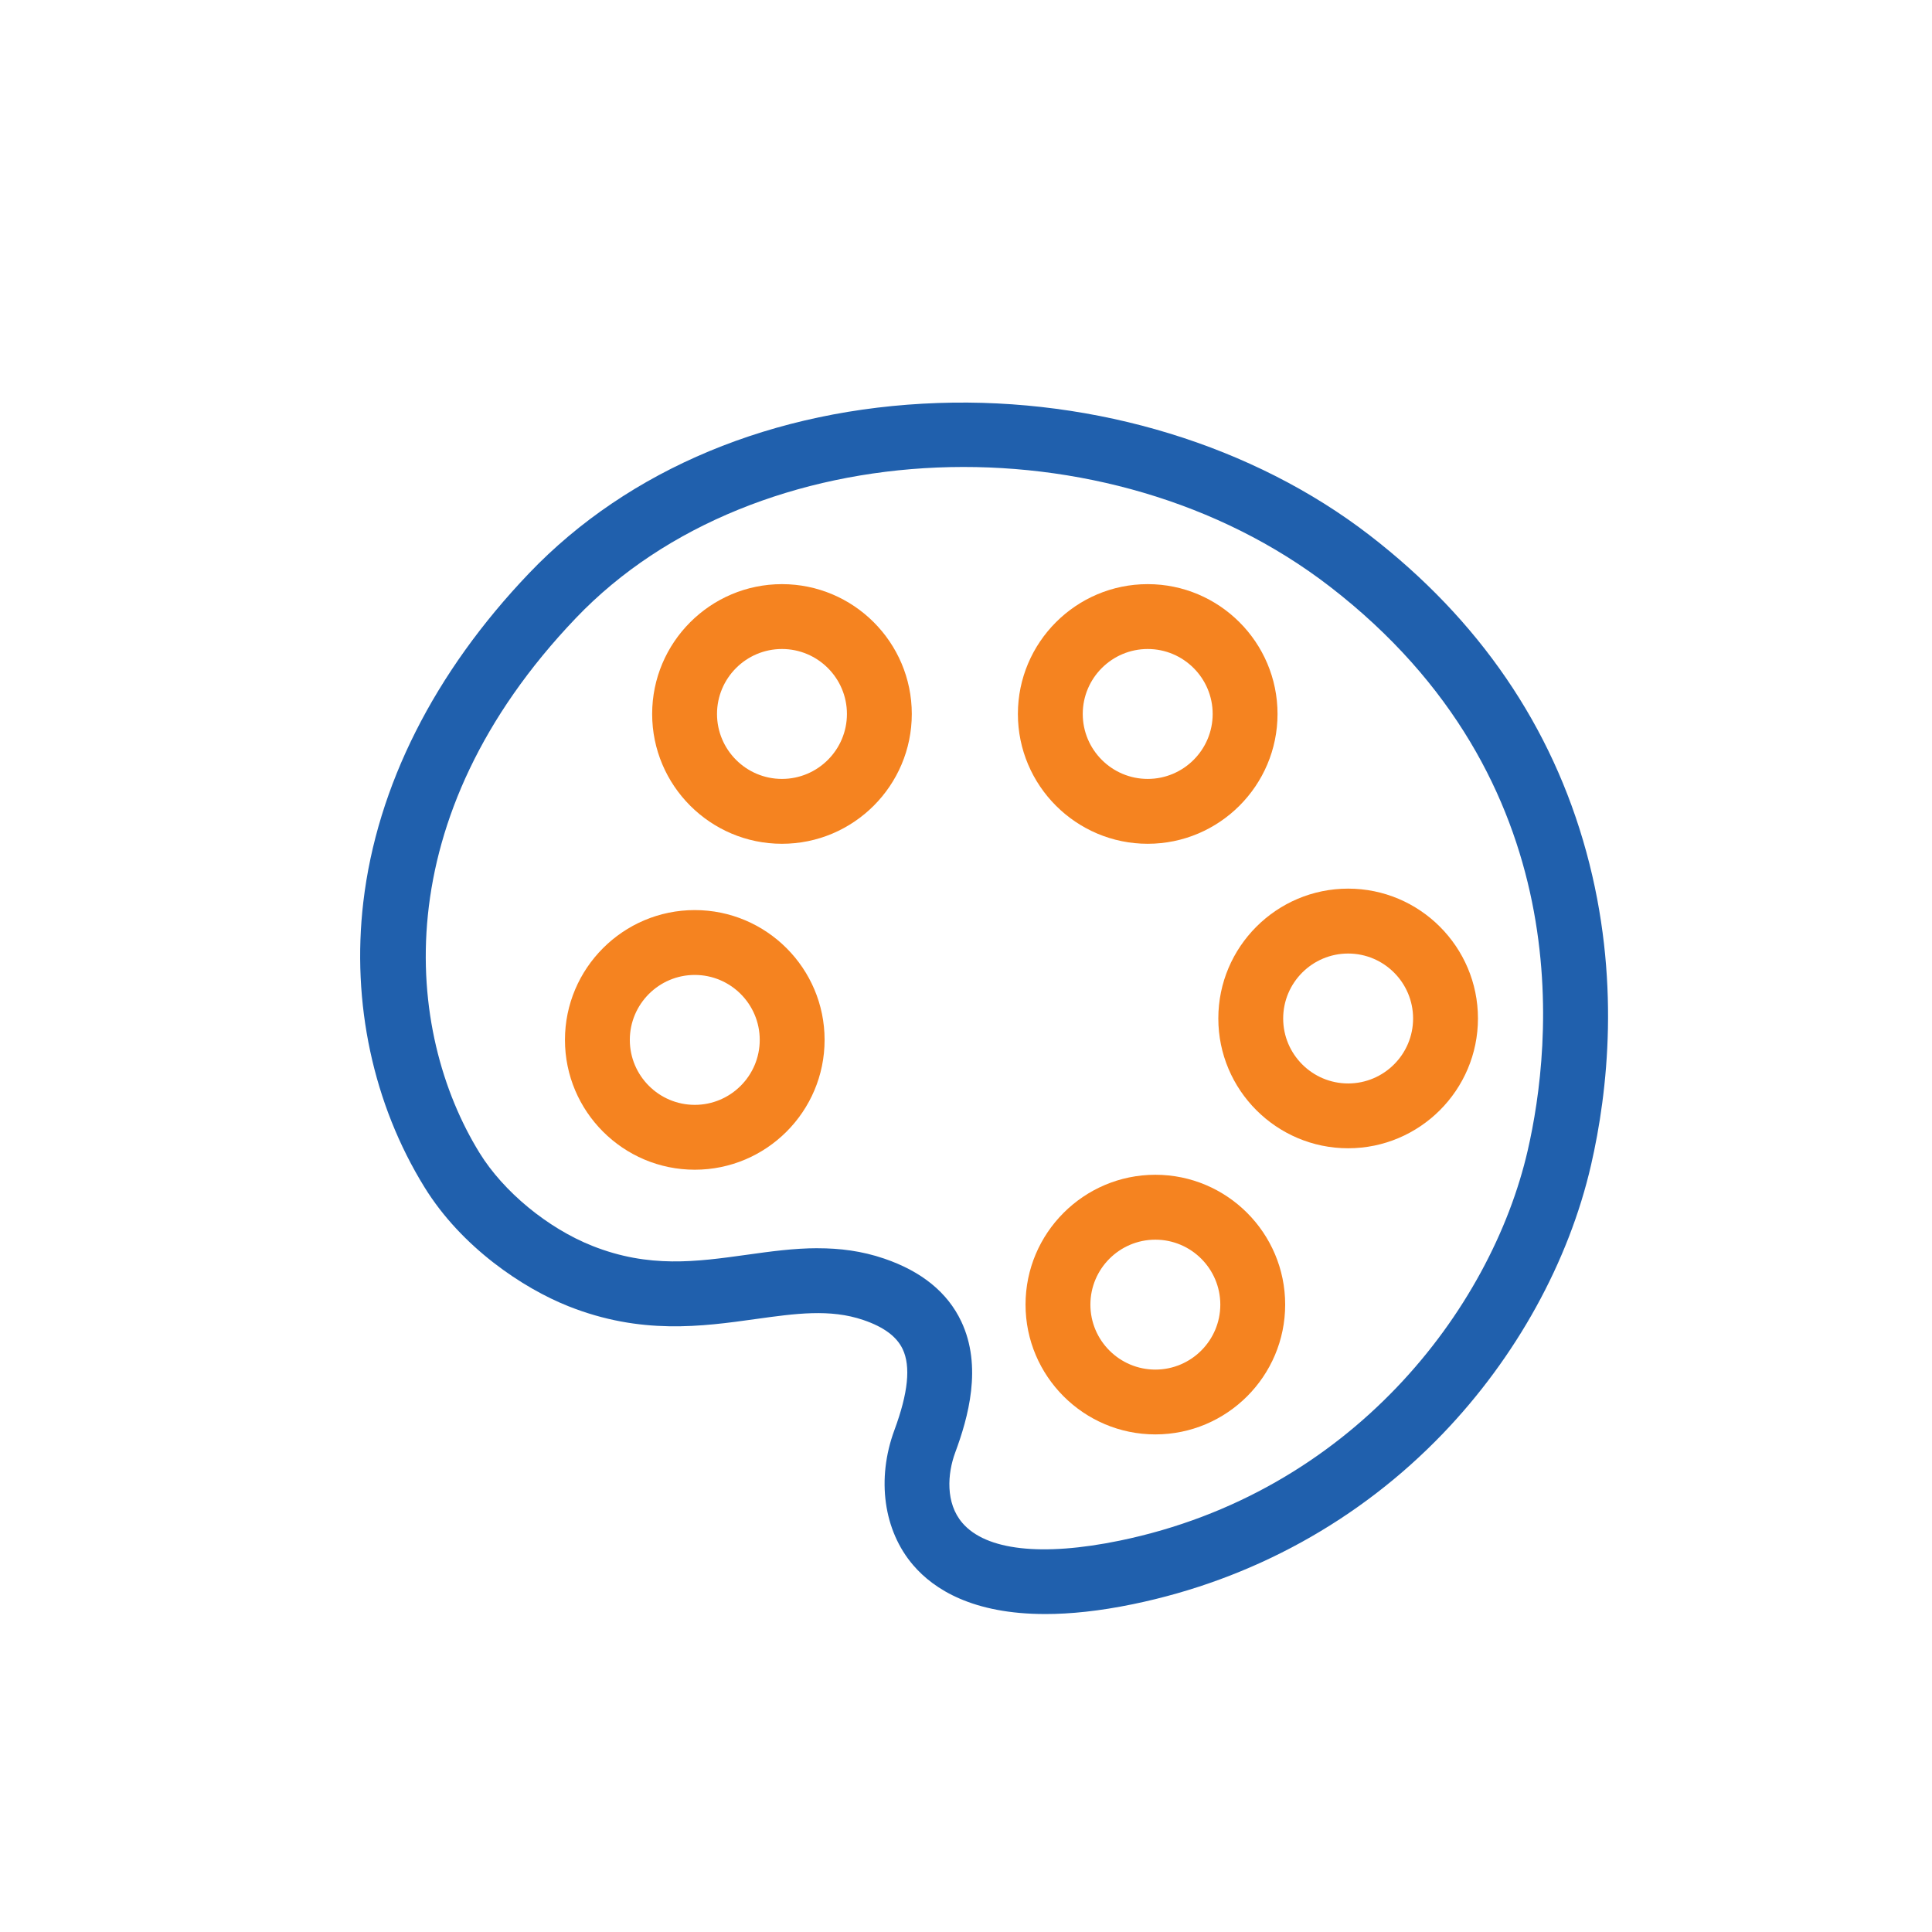 <?xml version="1.0" encoding="UTF-8"?>
<svg id="a" xmlns="http://www.w3.org/2000/svg" viewBox="0 0 417 417">
  <path d="M225.59,348.37c-15.59,0-23.99-5.3-28.48-10.54-6.41-7.45-7.96-18.63-4.06-29.17,2.97-8.03,3.55-13.74,1.78-17.47-1.3-2.72-4.07-4.78-8.48-6.28-7.18-2.45-14.62-1.41-23.24-.21-11.6,1.62-24.76,3.46-40.43-2.77h0c-9.74-3.87-23.03-12.66-31.08-25.72-11.06-17.92-15.74-39.77-13.18-61.53,2.94-24.99,15.31-49.53,35.78-70.96,21.47-22.47,52.81-35.52,88.26-36.74,34.17-1.18,68.12,9.23,93.16,28.55,23.62,18.23,39.35,41.22,46.77,68.35,7.44,27.19,4.66,51.75,1.02,67.57-4.81,20.92-16.17,41.5-31.96,57.95-18.05,18.8-41.19,31.54-66.91,36.84-7.26,1.5-13.52,2.13-18.92,2.13ZM176.53,269.42c4.68,0,9.45.57,14.33,2.24,8.06,2.75,13.64,7.29,16.6,13.52,4.64,9.75,1.49,20.84-1.29,28.34-1.67,4.52-2.15,10.89,1.55,15.19,5.09,5.93,17.15,7.28,33.96,3.82,49.81-10.27,80.12-49.7,88.06-84.22,5.21-22.66,11.49-79.87-42.7-121.7-47.91-36.98-123.96-33.81-162.73,6.78-41.28,43.21-37,89.21-20.8,115.46,5.16,8.36,14.71,16.24,24.34,20.06h0c12.24,4.86,22.48,3.43,33.33,1.92,5.02-.7,10.13-1.42,15.36-1.42Z" fill="#2060ad"/>
  <path d="M149.96,252.47c-15.45,0-28.02-12.57-28.02-28.02s12.57-28.02,28.02-28.02,28.02,12.57,28.02,28.02-12.57,28.02-28.02,28.02ZM149.96,210.43c-7.73,0-14.02,6.29-14.02,14.02s6.29,14.02,14.02,14.02,14.02-6.29,14.02-14.02-6.29-14.02-14.02-14.02Z" fill="#f58320"/>
  <path d="M168.78,182.12c-15.45,0-28.02-12.57-28.02-28.02s12.57-28.02,28.02-28.02,28.02,12.57,28.02,28.02-12.57,28.02-28.02,28.02ZM168.78,140.08c-7.73,0-14.02,6.29-14.02,14.02s6.29,14.02,14.02,14.02,14.02-6.29,14.02-14.02-6.29-14.02-14.02-14.02Z" fill="#f58320"/>
  <path d="M247.72,182.12c-15.45,0-28.02-12.57-28.02-28.02s12.57-28.02,28.02-28.02,28.02,12.57,28.02,28.02-12.57,28.02-28.02,28.02ZM247.72,140.08c-7.73,0-14.02,6.29-14.02,14.02s6.29,14.02,14.02,14.02,14.02-6.29,14.02-14.02-6.29-14.02-14.02-14.02Z" fill="#f58320"/>
  <path d="M290.98,247.84c-15.45,0-28.02-12.57-28.02-28.02s12.57-28.02,28.02-28.02,28.02,12.57,28.02,28.02-12.57,28.02-28.02,28.02ZM290.98,205.81c-7.73,0-14.02,6.29-14.02,14.02s6.29,14.02,14.02,14.02,14.02-6.29,14.02-14.02-6.29-14.02-14.02-14.02Z" fill="#f58320"/>
  <path d="M249.37,309.6c-15.45,0-28.02-12.57-28.02-28.02s12.57-28.02,28.02-28.02,28.02,12.57,28.02,28.02-12.57,28.02-28.02,28.02ZM249.37,267.57c-7.73,0-14.02,6.29-14.02,14.02s6.29,14.02,14.02,14.02,14.02-6.29,14.02-14.02-6.29-14.02-14.02-14.02Z" fill="#f58320"/>
</svg>